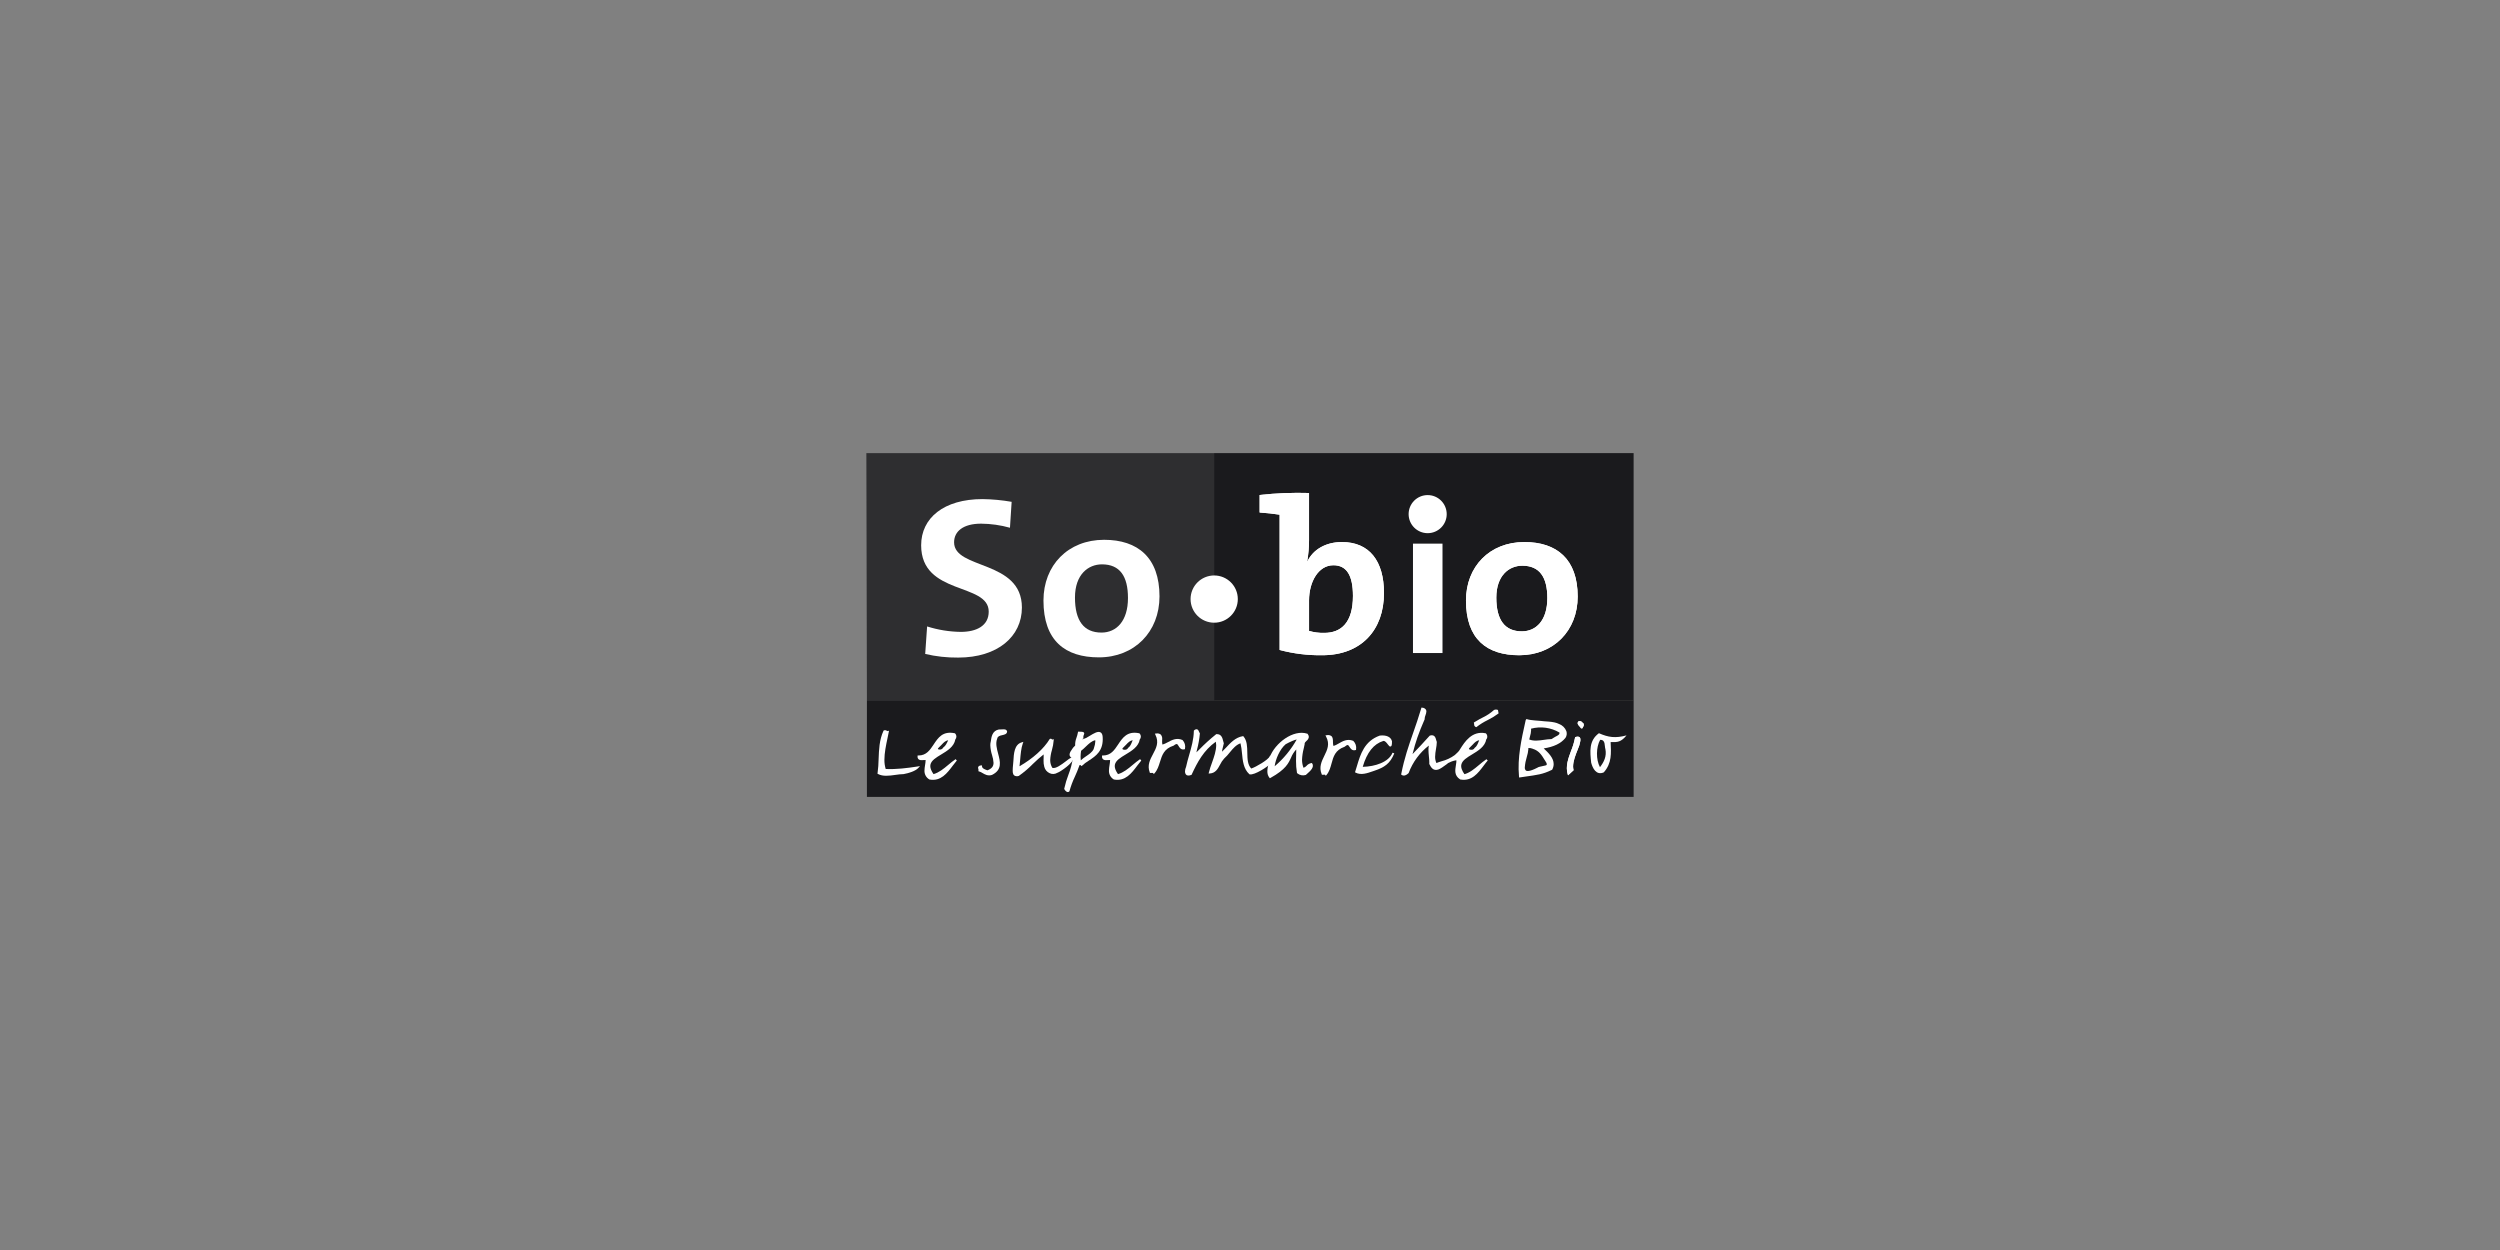 <?xml version="1.0" encoding="windows-1252"?>
<!-- Generator: Adobe Illustrator 23.0.3, SVG Export Plug-In . SVG Version: 6.00 Build 0)  -->
<svg version="1.1" xmlns="http://www.w3.org/2000/svg" xmlns:xlink="http://www.w3.org/1999/xlink" x="0px" y="0px" viewBox="0 0 200 100" style="enable-background:new 0 0 200 100;" xml:space="preserve">
<rect x="0" y="0" width="200" height="100" fill="#808080" stroke="none"/>
<g id="Calque_1">
	<rect style="fill:none;" width="200" height="100"/>
	<g>
		<rect id="Rectangle_1" x="69.353" y="56.014" style="fill:#1A1A1D;" width="61.338" height="7.738"/>
		<path id="Tracé_1_1_" style="fill:#2E2E30;" d="M97.129,36.249h-27.82l0.044,19.77h27.776V36.249z"/>
		<rect id="Rectangle_2" x="97.124" y="36.249" style="fill:#1A1A1D;" width="33.565" height="19.768"/>
		<path id="Tracé_2_1_" style="fill:#FFFFFF;" d="M99.025,47.927c0,1.043-0.846,1.889-1.89,1.889    c-1.044,0-1.889-0.846-1.889-1.89c0-1.043,0.846-1.889,1.889-1.889c1.043,0,1.889,0.845,1.89,1.888    C99.025,47.926,99.025,47.926,99.025,47.927z"/>
		<g id="Groupe_4" transform="translate(418.417 311.778)">
			<g id="Groupe_2">
				<path id="Tracé_3_1_" style="fill:#FFFFFF;" d="M-313.694-268.572c0,0.569-0.05,1.138-0.147,1.699h0.018      c0.46-0.946,1.471-1.541,2.759-1.541c2.188,0,3.365,1.506,3.365,4.08c0,2.942-1.802,4.974-4.947,4.974      c-1.148,0.016-2.292-0.126-3.402-0.421v-10.823c-0.442-0.07-1.066-0.14-1.6-0.175v-1.401c1.313-0.144,2.634-0.196,3.953-0.158      L-313.694-268.572z M-311.744-266.558c-1.214,0-1.949,1.348-1.949,2.802v2.452c0.394,0.115,0.803,0.168,1.213,0.158      c1.342,0,2.298-0.805,2.298-2.959C-310.182-265.735-310.678-266.558-311.744-266.558L-311.744-266.558z"/>
				<path id="Tracé_4_1_" style="fill:#FFFFFF;" d="M-296.873-259.36c-2.593,0-4.266-1.278-4.266-4.378      c0-2.715,1.894-4.676,4.671-4.676c2.593,0,4.266,1.366,4.266,4.361C-292.203-261.322-294.133-259.36-296.873-259.36z       M-296.634-266.523c-1.048,0-2.078,0.771-2.078,2.557s0.681,2.697,2.041,2.697c1.158,0,2.041-0.894,2.041-2.662      C-294.63-265.612-295.255-266.523-296.634-266.523L-296.634-266.523z"/>
			</g>
			<g id="Groupe_3">
				<path id="Tracé_5_1_" style="fill:#FFFFFF;" d="M-313.694-268.572c0,0.569-0.05,1.138-0.147,1.699h0.018      c0.46-0.946,1.471-1.541,2.759-1.541c2.188,0,3.365,1.506,3.365,4.08c0,2.942-1.802,4.974-4.947,4.974      c-1.148,0.016-2.292-0.126-3.402-0.421v-10.823c-0.442-0.07-1.066-0.14-1.6-0.175v-1.401c1.313-0.144,2.634-0.196,3.953-0.158      L-313.694-268.572z M-311.744-266.558c-1.214,0-1.949,1.348-1.949,2.802v2.452c0.394,0.115,0.803,0.168,1.213,0.158      c1.342,0,2.298-0.805,2.298-2.959C-310.182-265.735-310.678-266.558-311.744-266.558L-311.744-266.558z"/>
				<path id="Tracé_6_1_" style="fill:#FFFFFF;" d="M-296.873-259.36c-2.593,0-4.266-1.278-4.266-4.378      c0-2.715,1.894-4.676,4.671-4.676c2.593,0,4.266,1.366,4.266,4.361C-292.203-261.322-294.133-259.36-296.873-259.36z       M-296.634-266.523c-1.048,0-2.078,0.771-2.078,2.557s0.681,2.697,2.041,2.697c1.158,0,2.041-0.894,2.041-2.662      C-294.63-265.612-295.255-266.523-296.634-266.523L-296.634-266.523z"/>
			</g>
		</g>
		<path id="Tracé_7_1_" style="fill:#FFFFFF;" d="M115.737,41.131c0,0.841-0.682,1.523-1.524,1.523s-1.523-0.682-1.523-1.524    c0-0.841,0.682-1.523,1.522-1.523c0.841-0.001,1.524,0.681,1.525,1.522C115.737,41.13,115.737,41.13,115.737,41.131z"/>
		<rect id="Rectangle_3" x="113.038" y="43.491" style="fill:#FFFFFF;" width="2.362" height="8.752"/>
		<g id="Groupe_5" transform="translate(160.874 316.51)">
			<path id="Tracé_8_1_" style="fill:#FFFFFF;" d="M-84.223-263.903c-0.887,0.009-1.772-0.089-2.635-0.291l0.153-2.201     c0.871,0.277,1.779,0.424,2.693,0.436c1.261,0,2.235-0.491,2.235-1.619c0-2.346-5.405-1.273-5.405-5.311     c0-2.183,1.814-3.693,4.909-3.693c0.781,0.011,1.56,0.084,2.33,0.218l-0.134,2.074c-0.753-0.211-1.53-0.321-2.311-0.327     c-1.433,0-2.159,0.619-2.159,1.492c0,2.201,5.425,1.383,5.425,5.221C-79.123-265.595-81.052-263.903-84.223-263.903z"/>
			<path id="Tracé_9_1_" style="fill:#FFFFFF;" d="M-72.966-263.921c-2.693,0-4.431-1.328-4.431-4.548     c0-2.82,1.968-4.857,4.851-4.857c2.694,0,4.432,1.419,4.432,4.53C-68.115-265.959-70.12-263.921-72.966-263.921z      M-72.718-271.362c-1.089,0-2.158,0.8-2.158,2.656c0,1.855,0.707,2.802,2.12,2.802c1.203,0,2.12-0.928,2.12-2.765     C-70.636-270.416-71.285-271.361-72.718-271.362L-72.718-271.362z"/>
		</g>
		<path id="Tracé_10_1_" style="fill:#FFFFFF;" d="M70.711,58.435l-0.024,0.011l-0.011,0.024    c-0.33,0.717-0.359,1.5-0.387,2.256c-0.006,0.374-0.034,0.746-0.083,1.117l-0.008,0.053l0.046,0.025    c0.396,0.21,0.896,0.14,1.379,0.072c0.219-0.036,0.441-0.057,0.663-0.064c0.424-0.076,0.944-0.242,1.171-0.484l0.147-0.157    l-0.213,0.033c-0.813,0.126-1.682,0.237-2.534,0.198c-0.072-0.237-0.107-0.484-0.104-0.732c0-0.553,0.128-1.164,0.246-1.724    l0.124-0.606l-0.116,0.031c-0.012,0.003-0.035-0.011-0.059-0.024C70.879,58.413,70.789,58.401,70.711,58.435z"/>
		<path id="Tracé_11_1_" style="fill:#FFFFFF;" d="M74.693,59.556c-0.302,0.454-0.587,0.883-1.215,0.883h-0.07l-0.003,0.071    c-0.01,0.083,0.017,0.166,0.074,0.227c0.1,0.096,0.264,0.081,0.409,0.068c0.054-0.006,0.108-0.007,0.162-0.003v0.002    c-0.004,0.138-0.02,0.276-0.046,0.412c-0.027,0.141-0.042,0.283-0.046,0.426c-0.014,0.288,0.132,0.561,0.38,0.709l0.012,0.008    l0.015,0.003c0.903,0.165,1.41-0.512,1.857-1.109l0.324-0.41l-0.097-0.111c-0.207,0.144-0.406,0.299-0.596,0.465    c-0.374,0.314-0.73,0.607-1.17,0.733c-0.172-0.244-0.26-0.457-0.26-0.642c0-0.037,0.003-0.075,0.011-0.112    c0.068-0.339,0.453-0.572,0.861-0.817c0.483-0.291,1.028-0.622,1.132-1.205c0.052-0.059,0.082-0.134,0.083-0.213v-0.009    c0.002-0.095-0.035-0.187-0.101-0.254l-0.015-0.015l-0.021-0.004C75.419,58.462,75.05,59.019,74.693,59.556z M75.173,59.965    c-0.085,0-0.136-0.028-0.142-0.047c-0.001-0.002-0.001-0.005-0.001-0.007c0-0.02,0.019-0.064,0.097-0.13l0.22-0.221    c0.15-0.164,0.289-0.302,0.508-0.343l-0.006,0.013c-0.098,0.215-0.2,0.438-0.379,0.563l-0.019,0.013l-0.008,0.022    C75.385,59.921,75.281,59.975,75.173,59.965L75.173,59.965z"/>
		<path id="Tracé_12_1_" style="fill:#FFFFFF;" d="M80.144,58.353l-0.233,0.004c-0.53,0.101-0.597,0.592-0.647,0.95    c-0.028,0.105-0.041,0.214-0.04,0.322c0.012,0.268,0.06,0.532,0.142,0.788c0.065,0.197,0.104,0.402,0.117,0.609    c0,0.255-0.117,0.46-0.488,0.598c-0.138-0.043-0.433-0.141-0.433-0.314v-0.08l-0.08,0.006c-0.081-0.003-0.158,0.032-0.209,0.094    c-0.018,0.028-0.028,0.061-0.027,0.095c0.002,0.044,0.011,0.087,0.027,0.129l0.016,0.061l-0.032,0.07l0.081,0.034    c0.093,0.028,0.182,0.069,0.263,0.124c0.193,0.114,0.433,0.255,0.758,0.151c0.836-0.411,0.661-1.066,0.492-1.701    c-0.11-0.414-0.224-0.841-0.07-1.213c0.038-0.177,0.183-0.221,0.4-0.269c0.176-0.039,0.374-0.082,0.387-0.282l0.001-0.014    L80.564,58.5C80.509,58.321,80.306,58.339,80.144,58.353z"/>
		<path id="Tracé_13_1_" style="fill:#FFFFFF;" d="M83.994,59.112l-0.018,0.01l-0.011,0.017    c-0.458,0.759-1.351,1.559-2.404,2.161c0.018-0.176,0.05-0.499,0.05-0.499c0.04-0.47,0.082-0.955,0.21-1.314l0.05-0.138    l-0.14,0.042c-0.585,0.174-0.626,0.888-0.662,1.517l-0.046,0.517c-0.001,0.012-0.004,0.109-0.004,0.109    c-0.007,0.174-0.017,0.391,0.12,0.502c0.103,0.07,0.234,0.085,0.351,0.042l0.012-0.003l0.011-0.007    c0.401-0.283,0.775-0.601,1.118-0.952c0.273-0.269,0.56-0.523,0.86-0.761v0.227c-0.003,0.086-0.007,0.177-0.007,0.268    c-0.005,0.166,0.015,0.332,0.058,0.493c0.055,0.228,0.214,0.418,0.429,0.513c0.194,0.095,0.422,0.084,0.606-0.027l-0.015,0.007    c0.289-0.095,1.33-0.82,1.33-1.209v-0.103l-0.098,0.033c-0.187,0.091-0.362,0.206-0.52,0.342c-0.35,0.267-0.825,0.626-1.088,0.528    c-0.113-0.187-0.172-0.402-0.17-0.62c0.013-0.272,0.059-0.541,0.138-0.802c0.073-0.252,0.12-0.511,0.14-0.772l0.004-0.102    l-0.123,0.036l-0.018-0.017C84.12,59.097,84.05,59.082,83.994,59.112z"/>
		<path id="Tracé_14_1_" style="fill:#FFFFFF;" d="M86.244,58.534l-0.011,0.061c-0.027,0.151-0.067,0.298-0.121,0.442    c-0.074,0.195-0.108,0.403-0.1,0.611c-0.018,0.017-0.039,0.037-0.039,0.037l-0.126,0.132l-0.076,0.111    c-0.095,0.132-0.207,0.29-0.207,0.443c0,0.032,0.005,0.063,0.015,0.093c0.048,0.101,0.137,0.176,0.244,0.205    c-0.063,0.437-0.177,0.866-0.338,1.277c-0.143,0.369-0.258,0.749-0.343,1.136l-0.005,0.022l0.008,0.021    c0.023,0.061,0.135,0.222,0.259,0.241c0.055,0.009,0.11-0.013,0.143-0.057l0.009-0.012l0.004-0.014    c0.109-0.395,0.252-0.779,0.428-1.149c0.116-0.257,0.236-0.528,0.377-0.927c0.024,0.003,0.048,0.002,0.071-0.002l0.09,0.087    c0.18-0.172,0.378-0.323,0.59-0.451c0.55-0.361,1.173-0.77,1.097-1.888c-0.013-0.192-0.072-0.313-0.179-0.368    c-0.21-0.109-0.526,0.083-0.859,0.286c-0.175,0.121-0.367,0.215-0.569,0.28c-0.002-0.01-0.002-0.02-0.003-0.03    c0-0.005,0.001-0.01,0.002-0.014l0.069-0.018l-0.004-0.068c-0.003-0.019-0.005-0.039-0.005-0.058    c0.002-0.063,0.017-0.124,0.045-0.18c0.017-0.033,0.027-0.069,0.03-0.106c0-0.022-0.006-0.044-0.018-0.062    c-0.044-0.067-0.147-0.079-0.416-0.079L86.244,58.534z M86.866,59.728c0.239-0.232,0.468-0.446,0.753-0.512    c0.003,0.028,0.007,0.057,0.007,0.085c-0.008,0.181-0.044,0.359-0.106,0.529l-0.034,0.11c-0.124,0.242-0.364,0.403-0.619,0.574    c-0.143,0.094-0.278,0.198-0.404,0.313c-0.01-0.091-0.016-0.183-0.017-0.275c0.003-0.163,0.016-0.326,0.041-0.488    C86.62,59.961,86.747,59.848,86.866,59.728z"/>
		<path id="Tracé_15_1_" style="fill:#FFFFFF;" d="M89.451,59.556c-0.302,0.454-0.586,0.883-1.215,0.883h-0.07l-0.003,0.071    c-0.01,0.083,0.017,0.166,0.075,0.227c0.099,0.096,0.264,0.081,0.408,0.068c0.054-0.006,0.108-0.007,0.162-0.003v0.002    c-0.004,0.138-0.02,0.276-0.045,0.412c-0.027,0.141-0.042,0.283-0.046,0.426c-0.014,0.288,0.131,0.561,0.379,0.709l0.012,0.008    l0.015,0.003c0.904,0.165,1.41-0.512,1.857-1.109l0.323-0.41l-0.097-0.111c-0.207,0.144-0.406,0.299-0.596,0.465    c-0.374,0.314-0.73,0.607-1.17,0.733c-0.172-0.244-0.26-0.457-0.26-0.641c0-0.037,0.003-0.075,0.011-0.112    c0.068-0.339,0.453-0.571,0.861-0.817c0.483-0.291,1.029-0.622,1.132-1.206c0.052-0.059,0.082-0.134,0.083-0.213    c0-0.003,0-0.005,0-0.008c0.002-0.095-0.035-0.186-0.101-0.254l-0.015-0.015l-0.021-0.004    C90.178,58.462,89.808,59.019,89.451,59.556z M89.973,59.982c-0.098,0-0.168-0.033-0.18-0.064    c-0.001-0.003-0.002-0.006-0.002-0.01c0-0.025,0.023-0.069,0.092-0.127l0.22-0.221c0.151-0.165,0.291-0.304,0.513-0.344    l-0.04,0.096c-0.078,0.197-0.158,0.4-0.314,0.508l-0.019,0.013l-0.008,0.022C90.179,59.945,90.077,59.994,89.973,59.982    L89.973,59.982z"/>
		<path id="Tracé_16_1_" style="fill:#FFFFFF;" d="M92.493,58.681l-0.105,0.012l0.047,0.095c0.301,0.609,0.06,1.06-0.195,1.539    c-0.234,0.439-0.476,0.893-0.262,1.463l0.018,0.048l0.034-0.002l0.144,0.001c0.066-0.009,0.069-0.004,0.076,0.007l0.053,0.083    l0.065-0.073c0.227-0.251,0.329-0.578,0.427-0.895c0.17-0.548,0.331-1.066,1.083-1.303l0.014-0.004l0.011-0.009    c0.134-0.11,0.206-0.125,0.242-0.119c0.054,0.009,0.095,0.079,0.143,0.159c0.081,0.136,0.191,0.322,0.455,0.263l0.049-0.011    l0.008-0.05c0.048-0.241-0.022-0.491-0.19-0.672l-0.011-0.011l-0.014-0.006c-0.459-0.199-0.839,0.007-1.174,0.188    c-0.13,0.076-0.269,0.137-0.412,0.182c-0.021-0.064-0.031-0.13-0.03-0.197c0-0.037,0.001-0.076,0.002-0.114    c0.001-0.038,0.003-0.079,0.003-0.118c0.016-0.135-0.026-0.271-0.115-0.374C92.756,58.683,92.622,58.653,92.493,58.681z"/>
		<path id="Tracé_17_1_" style="fill:#FFFFFF;" d="M95.533,58.428l-0.025,0.022l-0.001,0.033    c-0.012,0.661-0.193,1.292-0.369,1.902c-0.09,0.312-0.182,0.634-0.252,0.96c-0.054,0.118-0.083,0.245-0.087,0.374    c-0.005,0.087,0.022,0.174,0.076,0.243c0.086,0.097,0.227,0.108,0.42,0.035l0.028-0.011l0.013-0.027    c0.455-0.984,0.952-1.924,1.929-2.623c0.017,0.089,0.027,0.179,0.03,0.269c0,0.47-0.173,0.954-0.342,1.425    c-0.094,0.248-0.175,0.5-0.242,0.757l-0.023,0.097l0.1-0.006c0.454-0.029,0.637-0.372,0.815-0.704    c0.085-0.18,0.196-0.346,0.33-0.492c0.168-0.154,0.322-0.323,0.461-0.503c0.252-0.308,0.496-0.593,0.844-0.714    c0.06,0.258,0.1,0.52,0.119,0.784c0.059,0.617,0.12,1.256,0.585,1.682l0.015,0.013l0.02,0.004c0.385,0.084,1.463-0.629,1.67-0.858    c0.004-0.005,0.028-0.036,0.028-0.036c0.126-0.167,0.27-0.357,0.202-0.493c-0.034-0.069-0.112-0.104-0.231-0.104h-0.051    l-0.018,0.048c-0.105,0.274-1.102,0.856-1.478,0.978c-0.293-0.298-0.307-0.766-0.315-1.264c-0.008-0.476-0.017-0.967-0.301-1.298    l-0.027-0.032l-0.041,0.007c-0.578,0.099-0.968,0.52-1.345,0.927c-0.105,0.113-0.206,0.213-0.31,0.314    c0.012-0.127,0.037-0.252,0.074-0.374l0.071-0.299l-0.007-0.018l-0.043-0.158c-0.058-0.242-0.138-0.573-0.532-0.557L97.3,58.732    l-0.018,0.014c-0.473,0.378-0.922,0.786-1.344,1.221c0,0-0.114,0.111-0.226,0.22c0.024-0.107,0.049-0.215,0.049-0.215    c0.114-0.421,0.19-0.852,0.228-1.286l0.001-0.019l-0.021-0.035l-0.044-0.089c-0.032-0.079-0.07-0.176-0.164-0.199    C95.676,58.332,95.591,58.363,95.533,58.428z"/>
		<path id="Tracé_18_1_" style="fill:#FFFFFF;" d="M101.567,60.601l-0.004,0.011l-0.001,0.011    c-0.015,0.158-0.042,0.316-0.081,0.47c-0.088,0.4-0.179,0.813,0.069,1.12l0.039,0.048l0.054-0.03    c1.214-0.673,1.44-1.176,1.64-1.62c0.096-0.242,0.238-0.464,0.417-0.653c-0.003,0.166-0.007,0.382-0.007,0.382    c-0.006,0.171-0.011,0.35-0.011,0.535c-0.004,0.316,0.021,0.632,0.075,0.944l0.005,0.028l0.023,0.017    c0.185,0.156,0.437,0.207,0.668,0.135l0.015-0.005l0.105-0.094c0.227-0.199,0.606-0.531,0.4-0.823l-0.026-0.037l-0.046,0.007    c-0.152,0.029-0.29,0.111-0.389,0.23c-0.061,0.072-0.143,0.122-0.234,0.144c-0.076-0.202-0.115-0.416-0.116-0.632    c0.012-0.313,0.058-0.623,0.139-0.926l0.071-0.329l-0.002-0.011c0-0.006-0.001-0.012-0.001-0.017c0-0.091,0.071-0.159,0.153-0.238    c0.102-0.074,0.169-0.188,0.185-0.313c-0.004-0.086-0.037-0.169-0.093-0.235l-0.014-0.019l-0.022-0.007    C103.464,58.334,101.99,59.442,101.567,60.601z M103.736,59.161c-0.002,0.004-0.004,0.009-0.004,0.009    c-0.455,0.809-1.051,1.531-1.759,2.132c0.072-0.573,0.416-1.371,0.88-1.764C103.17,59.36,103.599,59.171,103.736,59.161    L103.736,59.161z"/>
		<path id="Tracé_19_1_" style="fill:#FFFFFF;" d="M106.139,58.816l-0.105,0.015l0.05,0.093    c0.323,0.599,0.099,1.058-0.139,1.543c-0.218,0.446-0.444,0.907-0.209,1.47l0.02,0.047l0.034-0.003l0.143-0.003    c0.065-0.011,0.068-0.006,0.076,0.005l0.055,0.081l0.063-0.075c0.219-0.259,0.308-0.589,0.395-0.909    c0.15-0.552,0.292-1.074,1.035-1.334l0.014-0.005l0.011-0.01c0.102-0.09,0.184-0.134,0.237-0.126    c0.055,0.008,0.099,0.076,0.149,0.155c0.085,0.134,0.203,0.316,0.463,0.249l0.049-0.013l0.006-0.05    c0.04-0.243-0.04-0.491-0.214-0.666l-0.011-0.011l-0.013-0.005c-0.466-0.185-0.838,0.032-1.167,0.223    c-0.127,0.079-0.261,0.144-0.402,0.193c-0.033-0.1-0.047-0.204-0.042-0.309c-0.001-0.186-0.002-0.379-0.13-0.488    C106.401,58.81,106.266,58.784,106.139,58.816z"/>
		<path id="Tracé_20_2_" style="fill:#FFFFFF;" d="M110.395,58.845l-0.009,0.001l-0.008,0.003    c-1.23,0.439-1.546,1.502-1.825,2.439l-0.152,0.494l0.055,0.03c0.426,0.22,0.925,0.046,1.365-0.108l0.151-0.052    c0.762-0.257,1.238-0.554,1.57-1.382l0,0l-0.138-0.055c-0.304,0.759-1.398,1.11-2.385,1.132c0.336-1.152,0.873-1.833,1.643-2.07    c0.136-0.03,0.27,0.149,0.368,0.28c0.083,0.111,0.142,0.19,0.226,0.162c0.079-0.026,0.103-0.121,0.103-0.406v-0.009l-0.002-0.008    C111.275,58.957,110.916,58.789,110.395,58.845z"/>
		<path id="Tracé_21_2_" style="fill:#FFFFFF;" d="M119.514,56.802c-0.258,0.236-0.55,0.432-0.866,0.583    c-0.171,0.087-0.383,0.194-0.702,0.393l-0.041,0.026l0.016,0.074l0.011,0.066c-0.011,0.096,0.046,0.186,0.137,0.218l0.037,0.012    l0.031-0.023c0.271-0.21,0.562-0.391,0.87-0.541c0.296-0.144,0.577-0.316,0.842-0.511l0.038-0.028l-0.05-0.271l-0.036-0.016    C119.705,56.753,119.603,56.759,119.514,56.802z"/>
		<g id="Groupe_8" transform="translate(652.167 497.257)">
			<g id="Groupe_6">
				<path id="Tracé_22_2_" style="fill:#FFFFFF;" d="M-526.32-435.951c0.005-0.429,0.19-0.895,0.354-1.306      c0.053-0.131,0.101-0.254,0.144-0.374l0.002-0.005l0.001-0.005c0.007-0.042,0.017-0.083,0.029-0.123      c0.047-0.172,0.111-0.407-0.012-0.512c-0.068-0.058-0.174-0.064-0.324-0.018l-0.032,0.01l-0.004,0.031      c-0.068,0.363-0.174,0.718-0.315,1.059c-0.227,0.61-0.463,1.24-0.273,1.879l0.025,0.082l0.066-0.06l0.214-0.195l0.143-0.13      l0.02-0.019l-0.005-0.026C-526.309-435.757-526.32-435.854-526.32-435.951z"/>
			</g>
			<g id="Groupe_7">
				<path id="Tracé_23_2_" style="fill:#FFFFFF;" d="M-526.32-435.951c0.005-0.429,0.19-0.895,0.354-1.306      c0.053-0.131,0.101-0.254,0.144-0.374l0.002-0.005l0.001-0.005c0.007-0.042,0.017-0.083,0.029-0.123      c0.047-0.172,0.111-0.407-0.012-0.512c-0.068-0.058-0.174-0.064-0.324-0.018l-0.032,0.01l-0.004,0.031      c-0.068,0.363-0.174,0.718-0.315,1.059c-0.227,0.61-0.463,1.24-0.273,1.879l0.025,0.082l0.066-0.06l0.214-0.195l0.143-0.13      l0.02-0.019l-0.005-0.026C-526.309-435.757-526.32-435.854-526.32-435.951z"/>
			</g>
		</g>
		<g id="Groupe_11" transform="translate(660.395 485.422)">
			<g id="Groupe_9">
				<path id="Tracé_24_2_" style="fill:#FFFFFF;" d="M-533.733-427.555c-0.028-0.017-0.052-0.038-0.072-0.064      c-0.063-0.095-0.181-0.137-0.289-0.104l-0.015,0.004l-0.01,0.011c-0.149,0.15-0.006,0.302,0.099,0.412      c0.044,0.039,0.08,0.087,0.105,0.14l0.106-0.001c0.009-0.035,0.025-0.068,0.048-0.097c0.065-0.075,0.085-0.178,0.054-0.271      l-0.007-0.02L-533.733-427.555z"/>
			</g>
			<g id="Groupe_10">
				<path id="Tracé_25_2_" style="fill:#FFFFFF;" d="M-533.733-427.555c-0.028-0.017-0.052-0.038-0.072-0.064      c-0.063-0.095-0.181-0.137-0.289-0.104l-0.015,0.004l-0.01,0.011c-0.149,0.15-0.006,0.302,0.099,0.412      c0.044,0.039,0.08,0.087,0.105,0.14l0.106-0.001c0.009-0.035,0.025-0.068,0.048-0.097c0.065-0.075,0.085-0.178,0.054-0.271      l-0.007-0.02L-533.733-427.555z"/>
			</g>
		</g>
		<path id="Tracé_26_2_" style="fill:#FFFFFF;" d="M117.187,61.978c-0.237-0.321-0.328-0.587-0.279-0.813    c0.073-0.336,0.455-0.567,0.859-0.811c0.488-0.294,1.04-0.627,1.136-1.218l-0.024,0.041c0.066-0.061,0.103-0.147,0.103-0.237    c0.004-0.097-0.032-0.19-0.1-0.259l-0.016-0.015l-0.022-0.005c-1.089-0.223-1.674,0.7-2.023,1.252    c-0.066,0.122-0.148,0.234-0.243,0.334l-0.01,0.007l-0.007,0.009c-0.185,0.242-0.897,0.604-1.036,0.664l-0.091,0.039l0.064,0.071    c0.11,0.123,0.265,0.051,0.443-0.033c0.203-0.108,0.425-0.172,0.654-0.189l-0.08-0.067c0.002,0.158-0.013,0.315-0.044,0.47    c-0.066,0.406-0.135,0.826,0.332,1.13l0.014,0.009l0.016,0.003c0.908,0.166,1.415-0.512,1.862-1.109    c0.112-0.149,0.217-0.29,0.324-0.411l-0.105-0.103c-0.207,0.144-0.406,0.299-0.596,0.465c-0.387,0.326-0.754,0.633-1.215,0.749    L117.187,61.978z M113.7,56.663c-0.218,0.739-0.439,1.372-0.653,1.985c-0.358,1.026-0.696,1.995-0.947,3.265l-0.009,0.046    l0.037,0.028c0.177,0.133,0.401,0.02,0.551-0.13l0.012-0.012l0.006-0.015c0.323-0.864,0.88-1.621,1.609-2.186    c-0.018,0.109-0.028,0.219-0.029,0.329c0,0.182,0.018,0.365,0.036,0.545c0.017,0.166,0.032,0.325,0.032,0.472    c0,0.035-0.001,0.07-0.003,0.103l-0.001,0.02l0.029,0.055c0.099,0.192,0.285,0.549,0.716,0.385    c0.294-0.112,0.938-0.62,1.399-1.041c0.173-0.136,0.328-0.294,0.462-0.469l0,0l-0.118-0.09c-0.137,0.161-0.286,0.311-0.445,0.451    c-0.317,0.232-0.676,0.401-1.057,0.496c-0.146,0.044-0.284,0.089-0.413,0.143c-0.07-0.155-0.106-0.324-0.104-0.495    c0.006-0.21,0.03-0.419,0.07-0.625c0.037-0.184,0.058-0.371,0.065-0.559v-0.012l-0.008-0.022l-0.043-0.134    c-0.032-0.122-0.071-0.273-0.196-0.341c-0.096-0.045-0.207-0.047-0.304-0.005l-0.019,0.006l-0.013,0.015    c-0.47,0.52-0.924,1.014-1.359,1.458c0.259-1.029,0.471-1.634,0.968-2.783l0.009-0.02l-0.004-0.022    c-0.002-0.01-0.002-0.02-0.002-0.03c0.009-0.087,0.03-0.172,0.064-0.252c0.041-0.098,0.066-0.201,0.074-0.307    c0.001-0.052-0.012-0.104-0.039-0.148c-0.069-0.093-0.176-0.149-0.292-0.153l-0.063-0.009L113.7,56.663z M117.696,59.982    c-0.098,0-0.168-0.033-0.18-0.064c-0.001-0.003-0.002-0.006-0.002-0.01c0-0.025,0.023-0.069,0.092-0.127l0.22-0.221    c0.151-0.165,0.291-0.304,0.512-0.344c-0.02,0.047-0.04,0.096-0.04,0.096c-0.078,0.197-0.158,0.4-0.314,0.508l-0.019,0.013    l-0.008,0.022C117.902,59.945,117.801,59.994,117.696,59.982L117.696,59.982z"/>
		<g id="Groupe_12" transform="translate(670.102 494.634)">
			<path id="Tracé_27_2_" style="fill:#FFFFFF;" d="M-539.978-435.804c-0.447,0.538-0.711,0.557-1.273,0.533     c0.04,0.9,0.105,1.686-0.546,2.424c-0.621,0.275-0.901-0.36-1.011-0.772c-0.09-0.892-0.2-1.758,0.62-2.359     C-541.426-435.643-540.878-435.563-539.978-435.804z M-542.091-435.446c-0.329,0.598-0.342,1.582-0.013,2.187     c0.321-0.417,0.543-0.866,0.436-1.44C-541.759-434.967-541.638-435.462-542.091-435.446L-542.091-435.446z"/>
		</g>
		<path id="Tracé_28_2_" style="fill:#FFFFFF;" d="M122.057,57.606l-0.041,0.185c-0.298,1.335-0.635,2.849-0.497,4.306    l0.01,0.105l0.469-0.069c0.961-0.138,1.412-0.179,2.144-0.54l0.03-0.015l0.015-0.03c0.068-0.131,0.105-0.277,0.106-0.424    c0-0.495-0.43-0.906-0.796-1.251c0.803-0.123,1.382-0.395,1.741-0.844c0.105-0.159,0.131-0.357,0.071-0.537    c-0.103-0.267-0.317-0.476-0.586-0.573c-0.414-0.227-1.23-0.193-1.451-0.245c-0.027-0.007-0.886-0.052-1.058-0.126l-0.104-0.023    L122.057,57.606z M124.723,57.918c0.002,0.001,0.004,0.002,0.007,0.003l-0.012-0.005C124.72,57.917,124.722,57.918,124.723,57.918    z M124.754,58.602c0.003,0.014,0.006,0.028,0.007,0.042c0,0.118-0.109,0.185-0.33,0.294c-0.109,0.054-0.073,0.053-0.31,0.188    c-0.207,0.008-0.414,0.029-0.619,0.063c-0.399,0.059-0.807,0.111-1.162-0.03c0.021-0.088,0.054-0.225,0.054-0.225    c0.057-0.174,0.089-0.355,0.096-0.538c0-0.032-0.006-0.067-0.009-0.1C123.25,58.088,124.069,58.198,124.754,58.602L124.754,58.602    z M122.595,59.891l0.014,0.01l0.016,0.005c0.491,0.145,0.718,0.516,0.937,0.876l0.137,0.218c0.037,0.054,0.051,0.12,0.039,0.184    c-0.032,0.06-0.2,0.063-0.326,0.103c-0.154,0.048-0.331,0.048-0.44,0.14l0.018-0.012c-0.634,0.33-0.851,0.281-0.923,0.223    c-0.064-0.071-0.094-0.165-0.082-0.26c0.021-0.278,0.074-0.553,0.157-0.819c0.068-0.21,0.111-0.427,0.13-0.647    c-0.002-0.023-0.005-0.047-0.011-0.07C122.373,59.834,122.488,59.85,122.595,59.891L122.595,59.891z"/>
	</g>
</g>
<g id="Calque_2">
</g>
</svg>